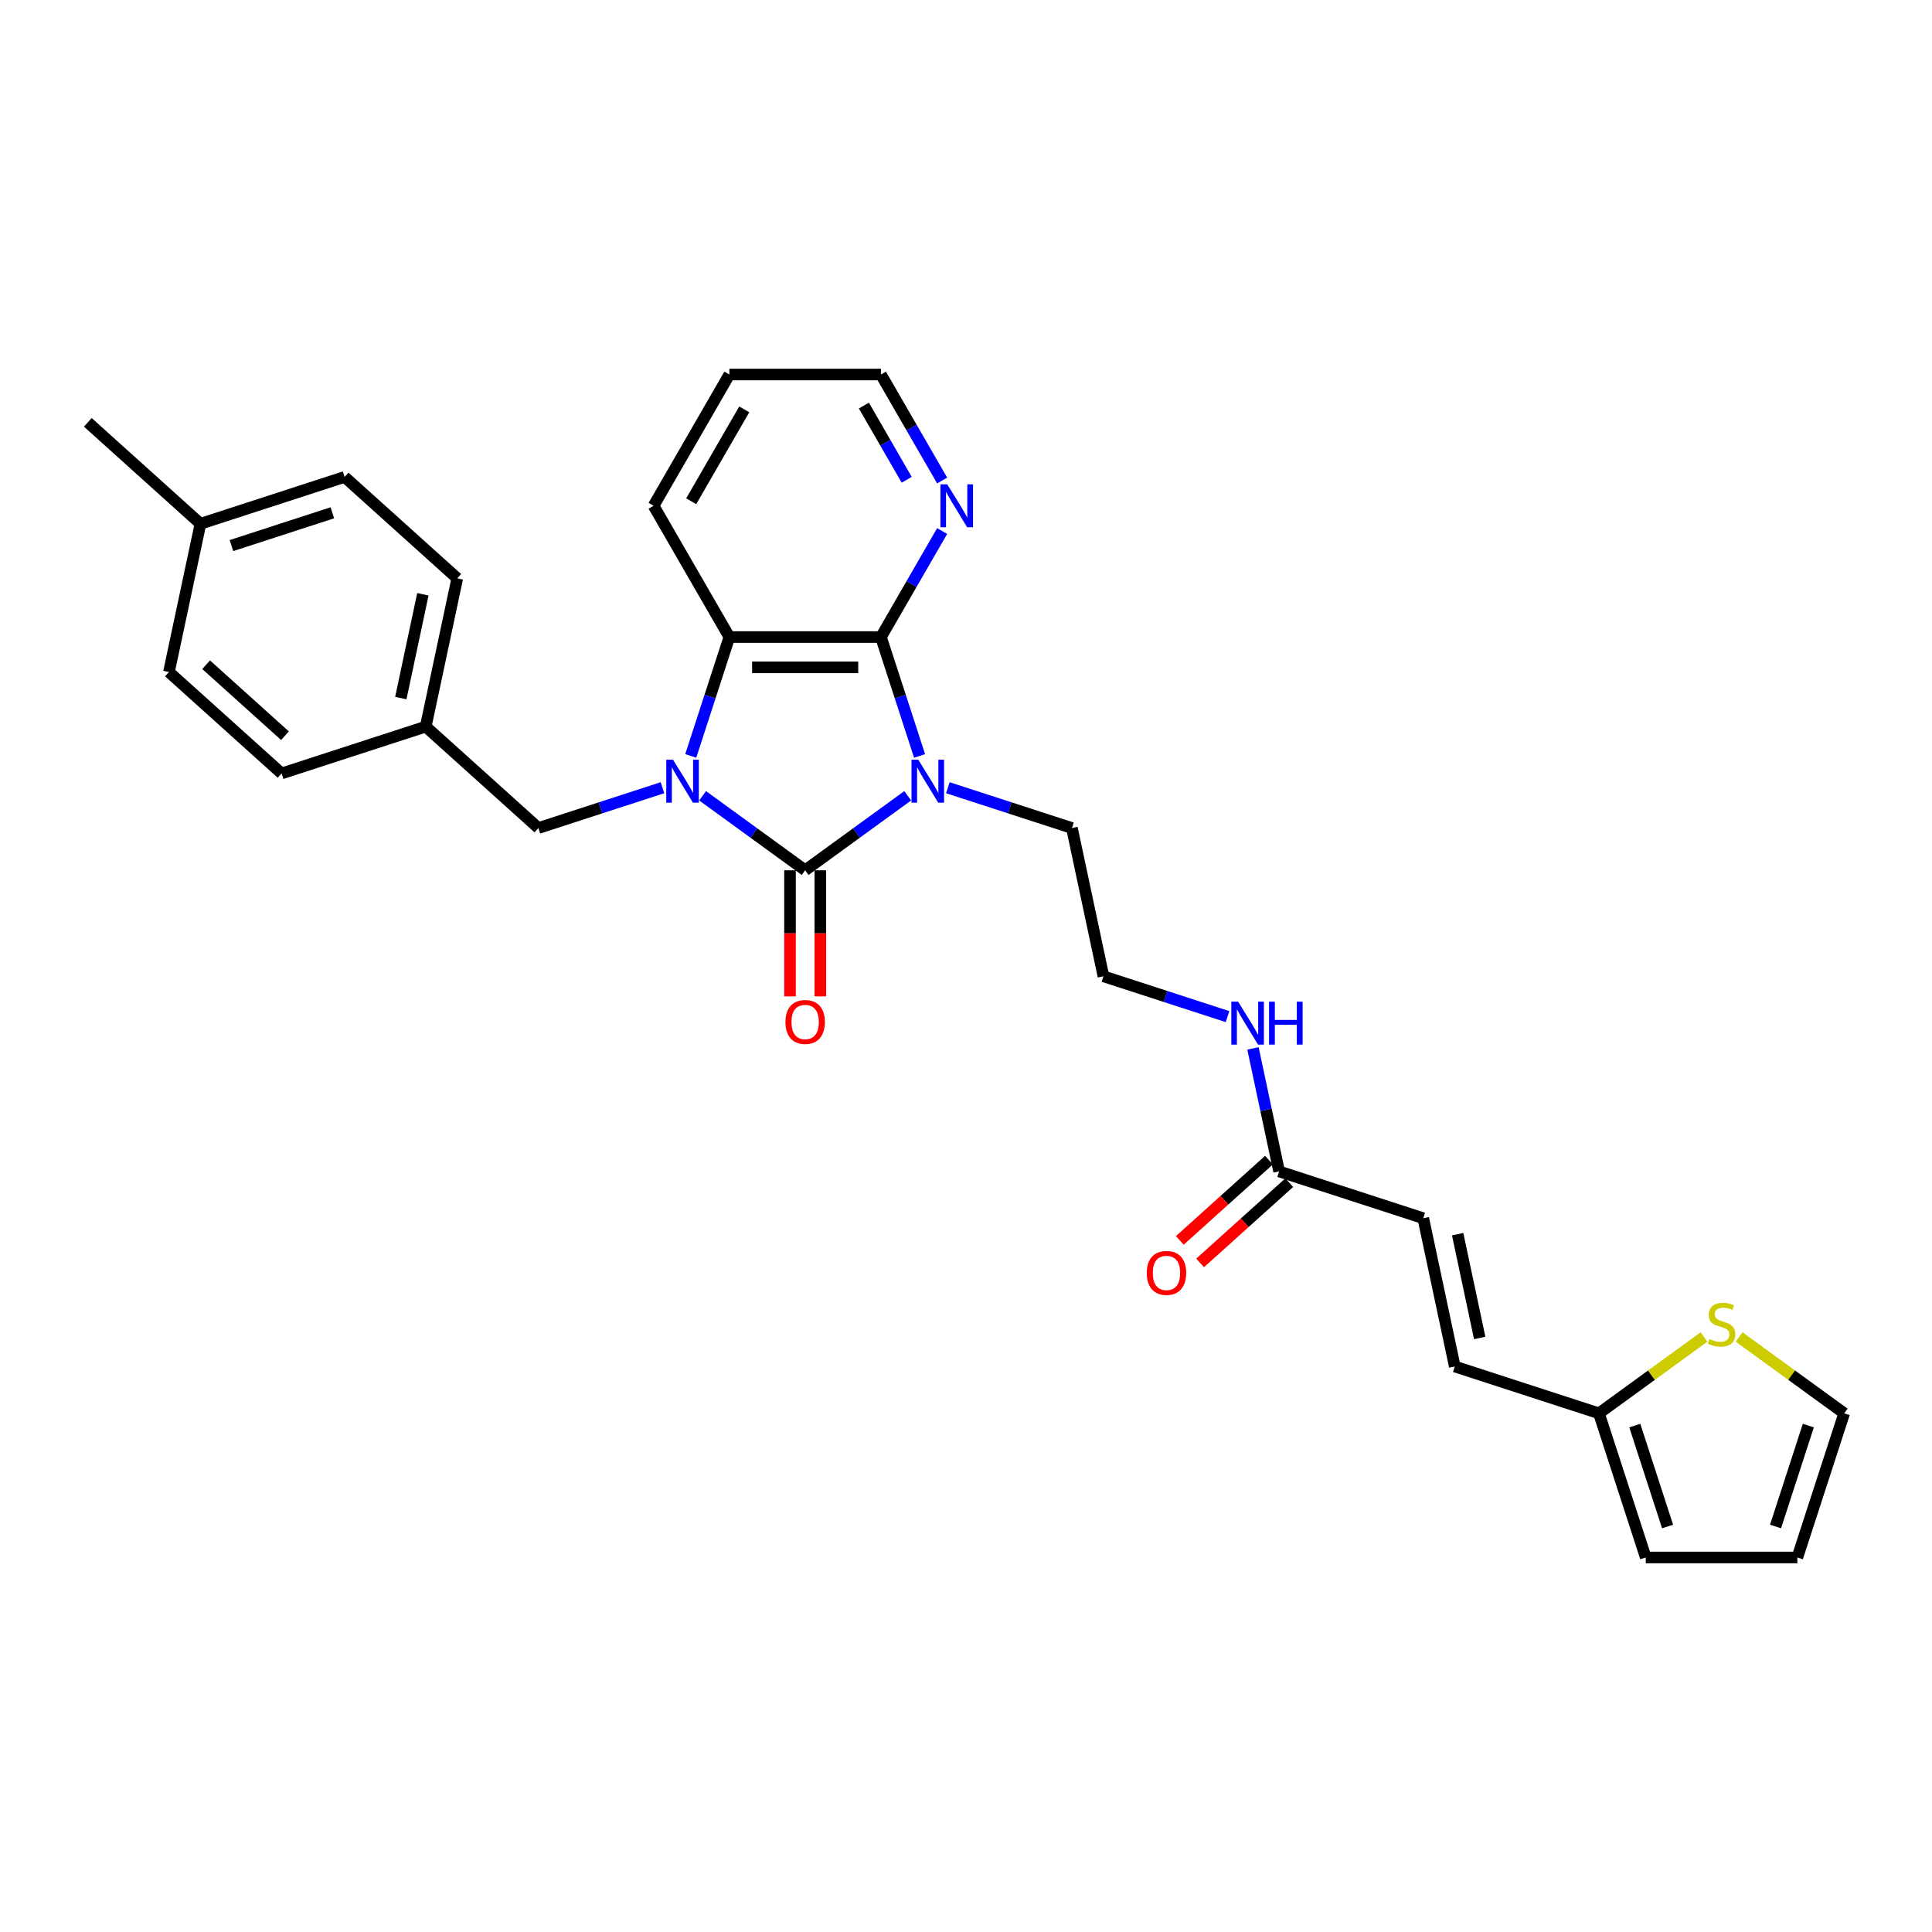 <?xml version='1.0' encoding='iso-8859-1'?>
<svg version='1.1' baseProfile='full'
              xmlns='http://www.w3.org/2000/svg'
                      xmlns:rdkit='http://www.rdkit.org/xml'
                      xmlns:xlink='http://www.w3.org/1999/xlink'
                  xml:space='preserve'
width='1000px' height='1000px' viewBox='0 0 1000 1000'>
<!-- END OF HEADER -->
<rect style='opacity:1.0;fill:#FFFFFF;stroke:none' width='1000' height='1000' x='0' y='0'> </rect>
<path class='bond-0' d='M 469.83,411.894 L 443.288,431.178' style='fill:none;fill-rule:evenodd;stroke:#0000FF;stroke-width:6px;stroke-linecap:butt;stroke-linejoin:miter;stroke-opacity:1' />
<path class='bond-0' d='M 443.288,431.178 L 416.747,450.461' style='fill:none;fill-rule:evenodd;stroke:#000000;stroke-width:6px;stroke-linecap:butt;stroke-linejoin:miter;stroke-opacity:1' />
<path class='bond-2' d='M 475.97,391.277 L 465.972,360.505' style='fill:none;fill-rule:evenodd;stroke:#0000FF;stroke-width:6px;stroke-linecap:butt;stroke-linejoin:miter;stroke-opacity:1' />
<path class='bond-2' d='M 465.972,360.505 L 455.974,329.734' style='fill:none;fill-rule:evenodd;stroke:#000000;stroke-width:6px;stroke-linecap:butt;stroke-linejoin:miter;stroke-opacity:1' />
<path class='bond-14' d='M 490.604,407.722 L 522.717,418.157' style='fill:none;fill-rule:evenodd;stroke:#0000FF;stroke-width:6px;stroke-linecap:butt;stroke-linejoin:miter;stroke-opacity:1' />
<path class='bond-14' d='M 522.717,418.157 L 554.831,428.591' style='fill:none;fill-rule:evenodd;stroke:#000000;stroke-width:6px;stroke-linecap:butt;stroke-linejoin:miter;stroke-opacity:1' />
<path class='bond-1' d='M 416.747,450.461 L 390.205,431.178' style='fill:none;fill-rule:evenodd;stroke:#000000;stroke-width:6px;stroke-linecap:butt;stroke-linejoin:miter;stroke-opacity:1' />
<path class='bond-1' d='M 390.205,431.178 L 363.664,411.894' style='fill:none;fill-rule:evenodd;stroke:#0000FF;stroke-width:6px;stroke-linecap:butt;stroke-linejoin:miter;stroke-opacity:1' />
<path class='bond-7' d='M 408.902,450.461 L 408.902,483.09' style='fill:none;fill-rule:evenodd;stroke:#000000;stroke-width:6px;stroke-linecap:butt;stroke-linejoin:miter;stroke-opacity:1' />
<path class='bond-7' d='M 408.902,483.09 L 408.902,515.719' style='fill:none;fill-rule:evenodd;stroke:#FF0000;stroke-width:6px;stroke-linecap:butt;stroke-linejoin:miter;stroke-opacity:1' />
<path class='bond-7' d='M 424.592,450.461 L 424.592,483.09' style='fill:none;fill-rule:evenodd;stroke:#000000;stroke-width:6px;stroke-linecap:butt;stroke-linejoin:miter;stroke-opacity:1' />
<path class='bond-7' d='M 424.592,483.09 L 424.592,515.719' style='fill:none;fill-rule:evenodd;stroke:#FF0000;stroke-width:6px;stroke-linecap:butt;stroke-linejoin:miter;stroke-opacity:1' />
<path class='bond-4' d='M 342.89,407.722 L 310.776,418.157' style='fill:none;fill-rule:evenodd;stroke:#0000FF;stroke-width:6px;stroke-linecap:butt;stroke-linejoin:miter;stroke-opacity:1' />
<path class='bond-4' d='M 310.776,418.157 L 278.663,428.591' style='fill:none;fill-rule:evenodd;stroke:#000000;stroke-width:6px;stroke-linecap:butt;stroke-linejoin:miter;stroke-opacity:1' />
<path class='bond-29' d='M 357.524,391.277 L 367.522,360.505' style='fill:none;fill-rule:evenodd;stroke:#0000FF;stroke-width:6px;stroke-linecap:butt;stroke-linejoin:miter;stroke-opacity:1' />
<path class='bond-29' d='M 367.522,360.505 L 377.52,329.734' style='fill:none;fill-rule:evenodd;stroke:#000000;stroke-width:6px;stroke-linecap:butt;stroke-linejoin:miter;stroke-opacity:1' />
<path class='bond-3' d='M 455.974,329.734 L 377.52,329.734' style='fill:none;fill-rule:evenodd;stroke:#000000;stroke-width:6px;stroke-linecap:butt;stroke-linejoin:miter;stroke-opacity:1' />
<path class='bond-3' d='M 444.206,345.424 L 389.288,345.424' style='fill:none;fill-rule:evenodd;stroke:#000000;stroke-width:6px;stroke-linecap:butt;stroke-linejoin:miter;stroke-opacity:1' />
<path class='bond-5' d='M 455.974,329.734 L 471.814,302.298' style='fill:none;fill-rule:evenodd;stroke:#000000;stroke-width:6px;stroke-linecap:butt;stroke-linejoin:miter;stroke-opacity:1' />
<path class='bond-5' d='M 471.814,302.298 L 487.654,274.862' style='fill:none;fill-rule:evenodd;stroke:#0000FF;stroke-width:6px;stroke-linecap:butt;stroke-linejoin:miter;stroke-opacity:1' />
<path class='bond-20' d='M 377.52,329.734 L 338.294,261.791' style='fill:none;fill-rule:evenodd;stroke:#000000;stroke-width:6px;stroke-linecap:butt;stroke-linejoin:miter;stroke-opacity:1' />
<path class='bond-18' d='M 278.663,428.591 L 220.361,376.095' style='fill:none;fill-rule:evenodd;stroke:#000000;stroke-width:6px;stroke-linecap:butt;stroke-linejoin:miter;stroke-opacity:1' />
<path class='bond-26' d='M 487.654,248.721 L 471.814,221.285' style='fill:none;fill-rule:evenodd;stroke:#0000FF;stroke-width:6px;stroke-linecap:butt;stroke-linejoin:miter;stroke-opacity:1' />
<path class='bond-26' d='M 471.814,221.285 L 455.974,193.849' style='fill:none;fill-rule:evenodd;stroke:#000000;stroke-width:6px;stroke-linecap:butt;stroke-linejoin:miter;stroke-opacity:1' />
<path class='bond-26' d='M 469.314,248.335 L 458.225,229.13' style='fill:none;fill-rule:evenodd;stroke:#0000FF;stroke-width:6px;stroke-linecap:butt;stroke-linejoin:miter;stroke-opacity:1' />
<path class='bond-26' d='M 458.225,229.13 L 447.137,209.925' style='fill:none;fill-rule:evenodd;stroke:#000000;stroke-width:6px;stroke-linecap:butt;stroke-linejoin:miter;stroke-opacity:1' />
<path class='bond-6' d='M 827.605,731.538 L 752.992,707.294' style='fill:none;fill-rule:evenodd;stroke:#000000;stroke-width:6px;stroke-linecap:butt;stroke-linejoin:miter;stroke-opacity:1' />
<path class='bond-8' d='M 827.605,731.538 L 854.798,711.781' style='fill:none;fill-rule:evenodd;stroke:#000000;stroke-width:6px;stroke-linecap:butt;stroke-linejoin:miter;stroke-opacity:1' />
<path class='bond-8' d='M 854.798,711.781 L 881.99,692.025' style='fill:none;fill-rule:evenodd;stroke:#CCCC00;stroke-width:6px;stroke-linecap:butt;stroke-linejoin:miter;stroke-opacity:1' />
<path class='bond-13' d='M 827.605,731.538 L 851.849,806.151' style='fill:none;fill-rule:evenodd;stroke:#000000;stroke-width:6px;stroke-linecap:butt;stroke-linejoin:miter;stroke-opacity:1' />
<path class='bond-13' d='M 846.165,737.881 L 863.135,790.111' style='fill:none;fill-rule:evenodd;stroke:#000000;stroke-width:6px;stroke-linecap:butt;stroke-linejoin:miter;stroke-opacity:1' />
<path class='bond-12' d='M 900.16,692.025 L 927.353,711.781' style='fill:none;fill-rule:evenodd;stroke:#CCCC00;stroke-width:6px;stroke-linecap:butt;stroke-linejoin:miter;stroke-opacity:1' />
<path class='bond-12' d='M 927.353,711.781 L 954.545,731.538' style='fill:none;fill-rule:evenodd;stroke:#000000;stroke-width:6px;stroke-linecap:butt;stroke-linejoin:miter;stroke-opacity:1' />
<path class='bond-9' d='M 662.067,606.312 L 655.3,574.478' style='fill:none;fill-rule:evenodd;stroke:#000000;stroke-width:6px;stroke-linecap:butt;stroke-linejoin:miter;stroke-opacity:1' />
<path class='bond-9' d='M 655.3,574.478 L 648.534,542.643' style='fill:none;fill-rule:evenodd;stroke:#0000FF;stroke-width:6px;stroke-linecap:butt;stroke-linejoin:miter;stroke-opacity:1' />
<path class='bond-11' d='M 662.067,606.312 L 736.68,630.555' style='fill:none;fill-rule:evenodd;stroke:#000000;stroke-width:6px;stroke-linecap:butt;stroke-linejoin:miter;stroke-opacity:1' />
<path class='bond-16' d='M 656.817,600.482 L 633.746,621.255' style='fill:none;fill-rule:evenodd;stroke:#000000;stroke-width:6px;stroke-linecap:butt;stroke-linejoin:miter;stroke-opacity:1' />
<path class='bond-16' d='M 633.746,621.255 L 610.675,642.028' style='fill:none;fill-rule:evenodd;stroke:#FF0000;stroke-width:6px;stroke-linecap:butt;stroke-linejoin:miter;stroke-opacity:1' />
<path class='bond-16' d='M 667.316,612.142 L 644.245,632.915' style='fill:none;fill-rule:evenodd;stroke:#000000;stroke-width:6px;stroke-linecap:butt;stroke-linejoin:miter;stroke-opacity:1' />
<path class='bond-16' d='M 644.245,632.915 L 621.174,653.689' style='fill:none;fill-rule:evenodd;stroke:#FF0000;stroke-width:6px;stroke-linecap:butt;stroke-linejoin:miter;stroke-opacity:1' />
<path class='bond-10' d='M 752.992,707.294 L 736.68,630.555' style='fill:none;fill-rule:evenodd;stroke:#000000;stroke-width:6px;stroke-linecap:butt;stroke-linejoin:miter;stroke-opacity:1' />
<path class='bond-10' d='M 765.893,692.521 L 754.475,638.804' style='fill:none;fill-rule:evenodd;stroke:#000000;stroke-width:6px;stroke-linecap:butt;stroke-linejoin:miter;stroke-opacity:1' />
<path class='bond-32' d='M 954.545,731.538 L 930.302,806.151' style='fill:none;fill-rule:evenodd;stroke:#000000;stroke-width:6px;stroke-linecap:butt;stroke-linejoin:miter;stroke-opacity:1' />
<path class='bond-32' d='M 935.986,737.881 L 919.016,790.111' style='fill:none;fill-rule:evenodd;stroke:#000000;stroke-width:6px;stroke-linecap:butt;stroke-linejoin:miter;stroke-opacity:1' />
<path class='bond-15' d='M 851.849,806.151 L 930.302,806.151' style='fill:none;fill-rule:evenodd;stroke:#000000;stroke-width:6px;stroke-linecap:butt;stroke-linejoin:miter;stroke-opacity:1' />
<path class='bond-21' d='M 554.831,428.591 L 571.142,505.33' style='fill:none;fill-rule:evenodd;stroke:#000000;stroke-width:6px;stroke-linecap:butt;stroke-linejoin:miter;stroke-opacity:1' />
<path class='bond-17' d='M 635.368,526.198 L 603.255,515.764' style='fill:none;fill-rule:evenodd;stroke:#0000FF;stroke-width:6px;stroke-linecap:butt;stroke-linejoin:miter;stroke-opacity:1' />
<path class='bond-17' d='M 603.255,515.764 L 571.142,505.33' style='fill:none;fill-rule:evenodd;stroke:#000000;stroke-width:6px;stroke-linecap:butt;stroke-linejoin:miter;stroke-opacity:1' />
<path class='bond-22' d='M 220.361,376.095 L 145.748,400.339' style='fill:none;fill-rule:evenodd;stroke:#000000;stroke-width:6px;stroke-linecap:butt;stroke-linejoin:miter;stroke-opacity:1' />
<path class='bond-23' d='M 220.361,376.095 L 236.672,299.356' style='fill:none;fill-rule:evenodd;stroke:#000000;stroke-width:6px;stroke-linecap:butt;stroke-linejoin:miter;stroke-opacity:1' />
<path class='bond-23' d='M 207.46,361.322 L 218.878,307.605' style='fill:none;fill-rule:evenodd;stroke:#000000;stroke-width:6px;stroke-linecap:butt;stroke-linejoin:miter;stroke-opacity:1' />
<path class='bond-19' d='M 103.757,271.104 L 178.37,246.861' style='fill:none;fill-rule:evenodd;stroke:#000000;stroke-width:6px;stroke-linecap:butt;stroke-linejoin:miter;stroke-opacity:1' />
<path class='bond-19' d='M 119.797,282.39 L 172.027,265.42' style='fill:none;fill-rule:evenodd;stroke:#000000;stroke-width:6px;stroke-linecap:butt;stroke-linejoin:miter;stroke-opacity:1' />
<path class='bond-27' d='M 103.757,271.104 L 45.455,218.609' style='fill:none;fill-rule:evenodd;stroke:#000000;stroke-width:6px;stroke-linecap:butt;stroke-linejoin:miter;stroke-opacity:1' />
<path class='bond-31' d='M 103.757,271.104 L 87.445,347.843' style='fill:none;fill-rule:evenodd;stroke:#000000;stroke-width:6px;stroke-linecap:butt;stroke-linejoin:miter;stroke-opacity:1' />
<path class='bond-30' d='M 338.294,261.791 L 377.52,193.849' style='fill:none;fill-rule:evenodd;stroke:#000000;stroke-width:6px;stroke-linecap:butt;stroke-linejoin:miter;stroke-opacity:1' />
<path class='bond-30' d='M 357.766,259.445 L 385.225,211.885' style='fill:none;fill-rule:evenodd;stroke:#000000;stroke-width:6px;stroke-linecap:butt;stroke-linejoin:miter;stroke-opacity:1' />
<path class='bond-25' d='M 145.748,400.339 L 87.445,347.843' style='fill:none;fill-rule:evenodd;stroke:#000000;stroke-width:6px;stroke-linecap:butt;stroke-linejoin:miter;stroke-opacity:1' />
<path class='bond-25' d='M 147.501,380.804 L 106.69,344.057' style='fill:none;fill-rule:evenodd;stroke:#000000;stroke-width:6px;stroke-linecap:butt;stroke-linejoin:miter;stroke-opacity:1' />
<path class='bond-24' d='M 236.672,299.356 L 178.37,246.861' style='fill:none;fill-rule:evenodd;stroke:#000000;stroke-width:6px;stroke-linecap:butt;stroke-linejoin:miter;stroke-opacity:1' />
<path class='bond-28' d='M 455.974,193.849 L 377.52,193.849' style='fill:none;fill-rule:evenodd;stroke:#000000;stroke-width:6px;stroke-linecap:butt;stroke-linejoin:miter;stroke-opacity:1' />
<path  class='atom-0' d='M 475.306 393.238
L 482.586 405.006
Q 483.308 406.167, 484.469 408.27
Q 485.63 410.373, 485.693 410.498
L 485.693 393.238
L 488.643 393.238
L 488.643 415.456
L 485.599 415.456
L 477.785 402.59
Q 476.875 401.084, 475.902 399.358
Q 474.961 397.632, 474.678 397.098
L 474.678 415.456
L 471.791 415.456
L 471.791 393.238
L 475.306 393.238
' fill='#0000FF'/>
<path  class='atom-2' d='M 348.366 393.238
L 355.646 405.006
Q 356.368 406.167, 357.529 408.27
Q 358.69 410.373, 358.753 410.498
L 358.753 393.238
L 361.703 393.238
L 361.703 415.456
L 358.659 415.456
L 350.845 402.59
Q 349.935 401.084, 348.962 399.358
Q 348.02 397.632, 347.738 397.098
L 347.738 415.456
L 344.851 415.456
L 344.851 393.238
L 348.366 393.238
' fill='#0000FF'/>
<path  class='atom-6' d='M 490.289 250.682
L 497.57 262.45
Q 498.291 263.611, 499.452 265.714
Q 500.614 267.816, 500.676 267.942
L 500.676 250.682
L 503.626 250.682
L 503.626 272.9
L 500.582 272.9
L 492.768 260.034
Q 491.858 258.528, 490.885 256.802
Q 489.944 255.076, 489.661 254.542
L 489.661 272.9
L 486.774 272.9
L 486.774 250.682
L 490.289 250.682
' fill='#0000FF'/>
<path  class='atom-8' d='M 406.548 528.977
Q 406.548 523.642, 409.184 520.661
Q 411.82 517.68, 416.747 517.68
Q 421.674 517.68, 424.31 520.661
Q 426.946 523.642, 426.946 528.977
Q 426.946 534.375, 424.278 537.45
Q 421.611 540.494, 416.747 540.494
Q 411.851 540.494, 409.184 537.45
Q 406.548 534.406, 406.548 528.977
M 416.747 537.984
Q 420.136 537.984, 421.956 535.724
Q 423.808 533.433, 423.808 528.977
Q 423.808 524.615, 421.956 522.418
Q 420.136 520.19, 416.747 520.19
Q 413.358 520.19, 411.506 522.387
Q 409.686 524.584, 409.686 528.977
Q 409.686 533.465, 411.506 535.724
Q 413.358 537.984, 416.747 537.984
' fill='#FF0000'/>
<path  class='atom-9' d='M 884.799 693.05
Q 885.05 693.144, 886.086 693.583
Q 887.121 694.023, 888.251 694.305
Q 889.412 694.556, 890.542 694.556
Q 892.644 694.556, 893.868 693.552
Q 895.092 692.516, 895.092 690.728
Q 895.092 689.504, 894.465 688.751
Q 893.868 687.997, 892.927 687.589
Q 891.985 687.181, 890.416 686.711
Q 888.439 686.114, 887.247 685.55
Q 886.086 684.985, 885.238 683.792
Q 884.423 682.6, 884.423 680.591
Q 884.423 677.798, 886.305 676.072
Q 888.22 674.346, 891.985 674.346
Q 894.559 674.346, 897.477 675.57
L 896.755 677.987
Q 894.088 676.888, 892.08 676.888
Q 889.914 676.888, 888.722 677.798
Q 887.529 678.677, 887.561 680.215
Q 887.561 681.407, 888.157 682.129
Q 888.785 682.851, 889.663 683.259
Q 890.573 683.667, 892.08 684.137
Q 894.088 684.765, 895.28 685.393
Q 896.473 686.02, 897.32 687.307
Q 898.199 688.562, 898.199 690.728
Q 898.199 693.803, 896.128 695.466
Q 894.088 697.098, 890.667 697.098
Q 888.69 697.098, 887.184 696.659
Q 885.709 696.251, 883.952 695.529
L 884.799 693.05
' fill='#CCCC00'/>
<path  class='atom-17' d='M 593.566 658.87
Q 593.566 653.536, 596.202 650.554
Q 598.838 647.573, 603.765 647.573
Q 608.692 647.573, 611.328 650.554
Q 613.964 653.536, 613.964 658.87
Q 613.964 664.268, 611.296 667.343
Q 608.629 670.387, 603.765 670.387
Q 598.869 670.387, 596.202 667.343
Q 593.566 664.299, 593.566 658.87
M 603.765 667.877
Q 607.154 667.877, 608.974 665.617
Q 610.825 663.326, 610.825 658.87
Q 610.825 654.508, 608.974 652.312
Q 607.154 650.084, 603.765 650.084
Q 600.375 650.084, 598.524 652.28
Q 596.704 654.477, 596.704 658.87
Q 596.704 663.358, 598.524 665.617
Q 600.375 667.877, 603.765 667.877
' fill='#FF0000'/>
<path  class='atom-18' d='M 640.844 518.464
L 648.125 530.232
Q 648.847 531.393, 650.008 533.496
Q 651.169 535.598, 651.232 535.724
L 651.232 518.464
L 654.181 518.464
L 654.181 540.682
L 651.137 540.682
L 643.323 527.816
Q 642.413 526.309, 641.441 524.583
Q 640.499 522.858, 640.217 522.324
L 640.217 540.682
L 637.33 540.682
L 637.33 518.464
L 640.844 518.464
' fill='#0000FF'/>
<path  class='atom-18' d='M 656.849 518.464
L 659.861 518.464
L 659.861 527.91
L 671.221 527.91
L 671.221 518.464
L 674.234 518.464
L 674.234 540.682
L 671.221 540.682
L 671.221 530.42
L 659.861 530.42
L 659.861 540.682
L 656.849 540.682
L 656.849 518.464
' fill='#0000FF'/>
</svg>
